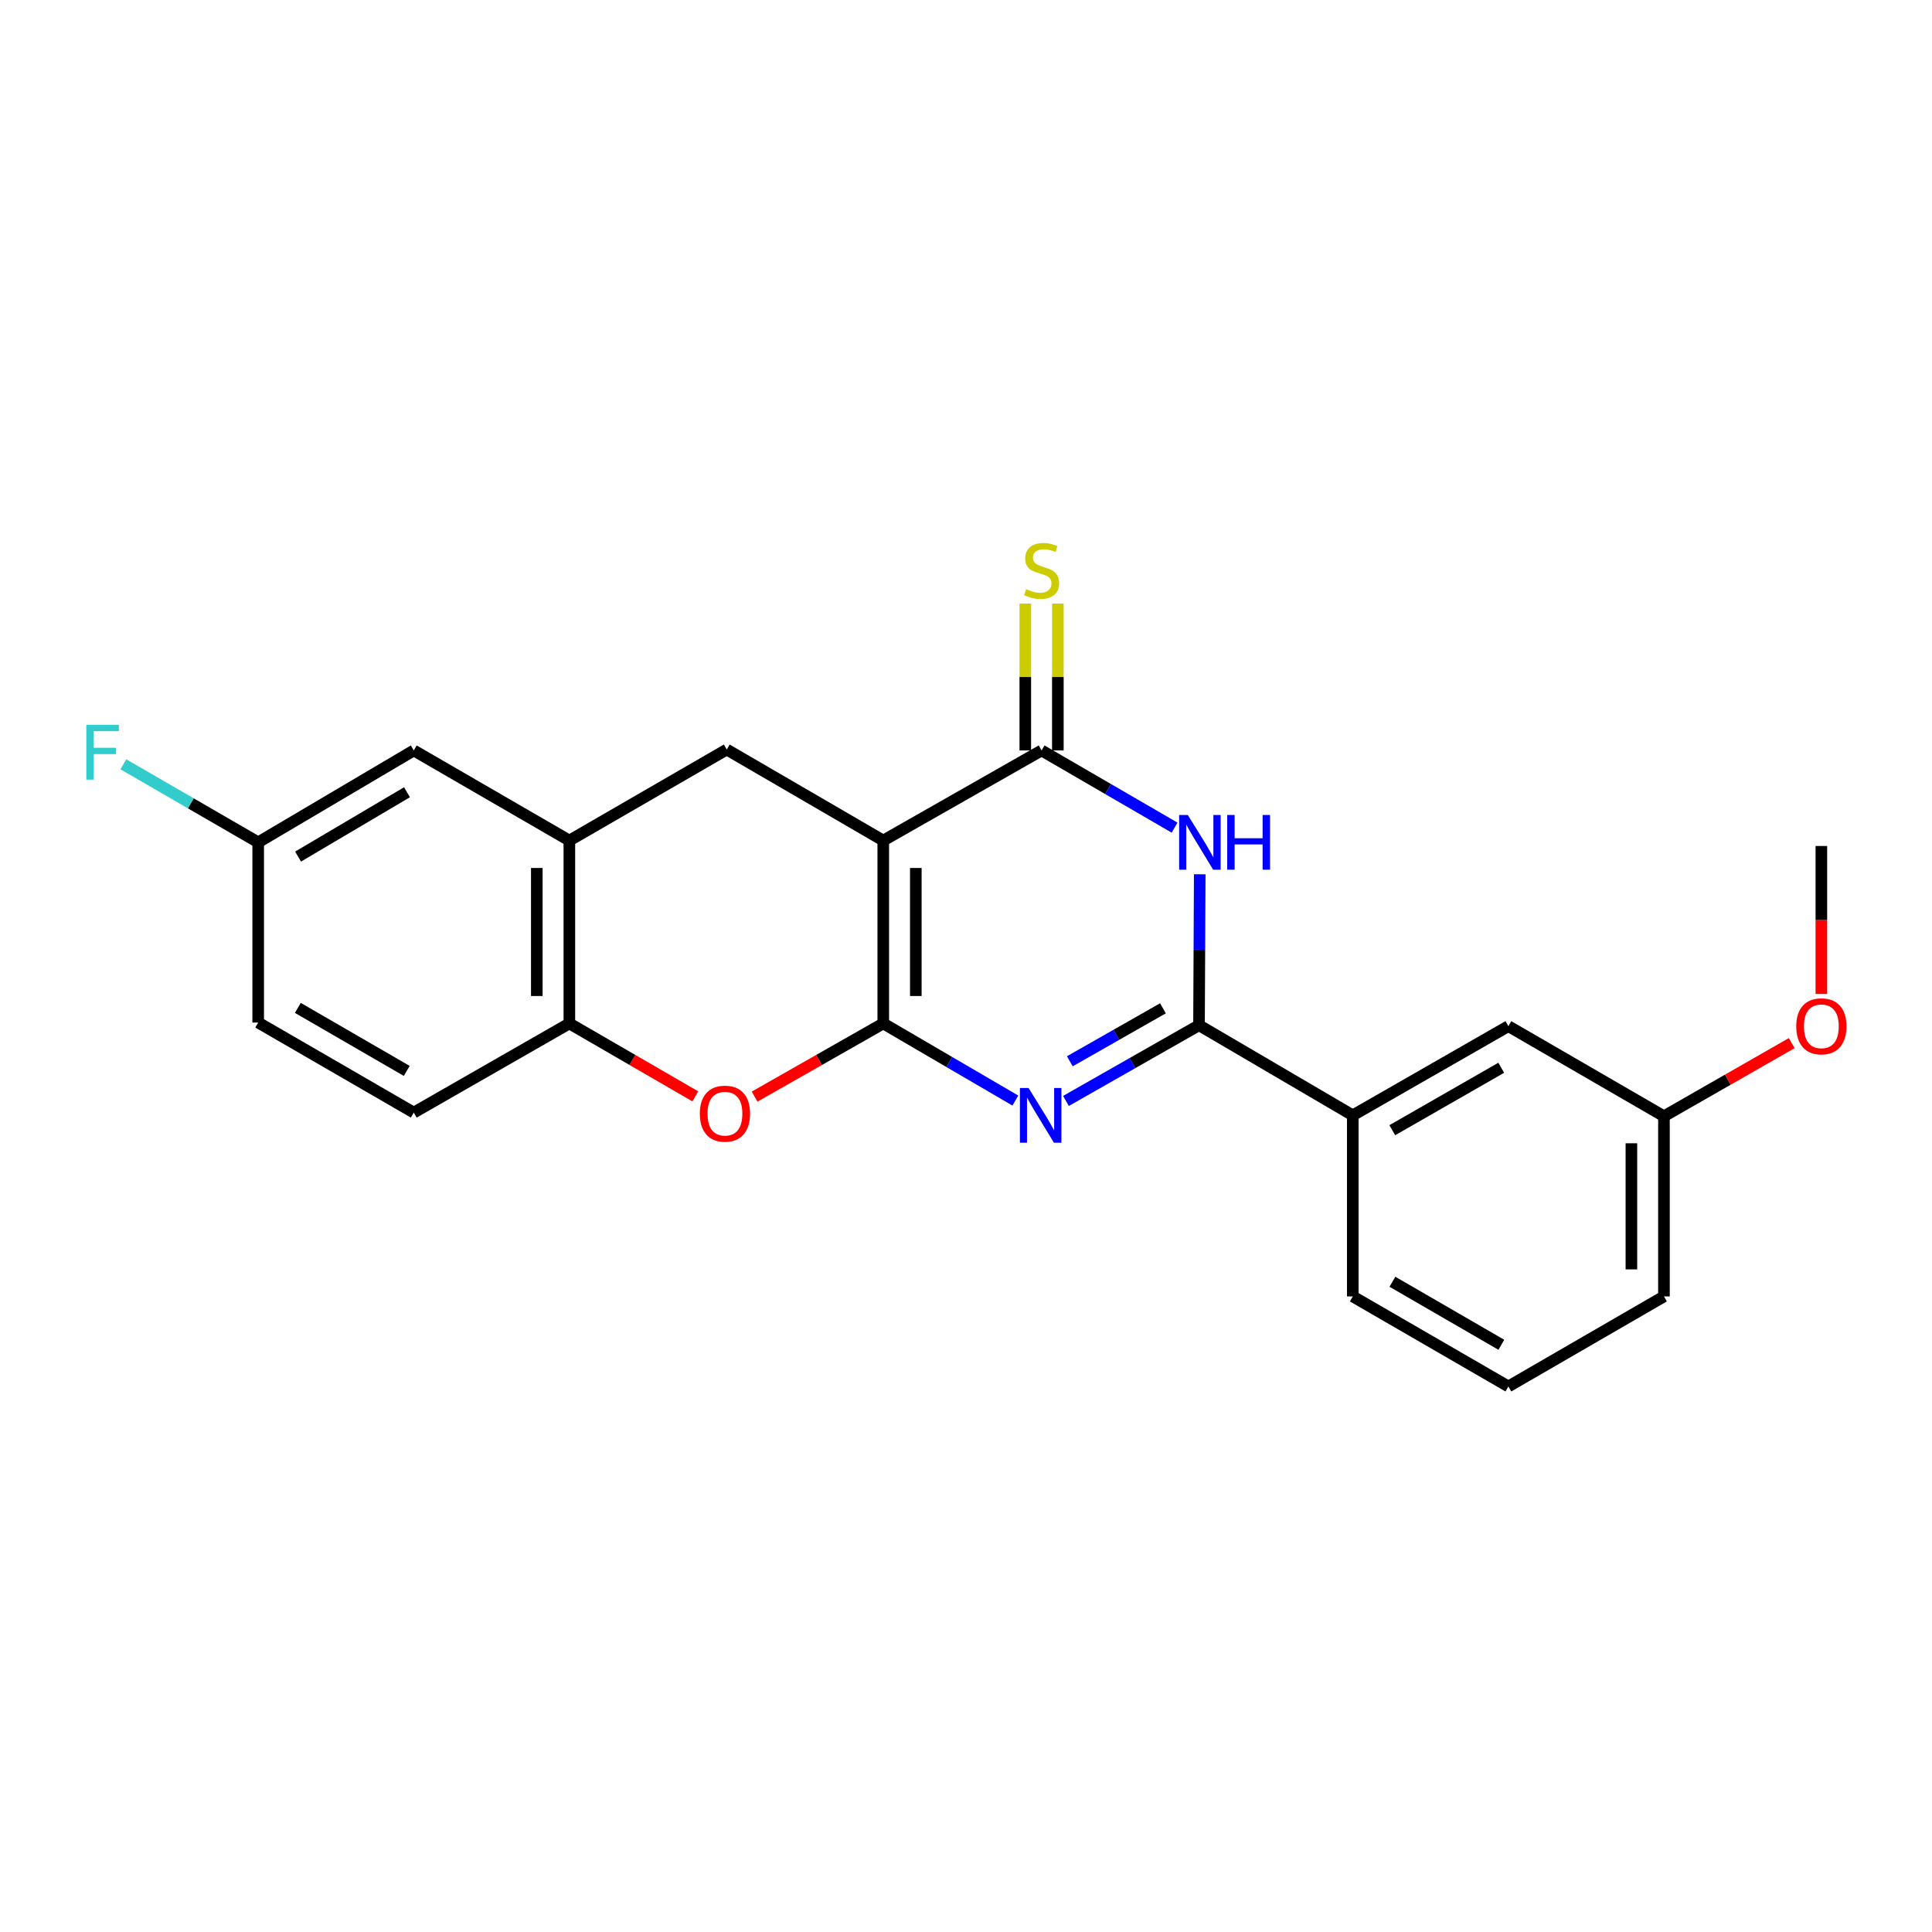<?xml version='1.0' encoding='iso-8859-1'?>
<svg version='1.1' baseProfile='full'
              xmlns='http://www.w3.org/2000/svg'
                      xmlns:rdkit='http://www.rdkit.org/xml'
                      xmlns:xlink='http://www.w3.org/1999/xlink'
                  xml:space='preserve'
width='1000px' height='1000px' viewBox='0 0 1000 1000'>
<!-- END OF HEADER -->
<rect style='opacity:1.0;fill:#FFFFFF;stroke:none' width='1000' height='1000' x='0' y='0'> </rect>
<path class='bond-0' d='M 457.176,529.73 L 457.176,435.066' style='fill:none;fill-rule:evenodd;stroke:#000000;stroke-width:6px;stroke-linecap:butt;stroke-linejoin:miter;stroke-opacity:1' />
<path class='bond-0' d='M 474.024,515.531 L 474.024,449.266' style='fill:none;fill-rule:evenodd;stroke:#000000;stroke-width:6px;stroke-linecap:butt;stroke-linejoin:miter;stroke-opacity:1' />
<path class='bond-1' d='M 457.176,529.73 L 491.361,549.69' style='fill:none;fill-rule:evenodd;stroke:#000000;stroke-width:6px;stroke-linecap:butt;stroke-linejoin:miter;stroke-opacity:1' />
<path class='bond-1' d='M 491.361,549.69 L 525.545,569.649' style='fill:none;fill-rule:evenodd;stroke:#0000FF;stroke-width:6px;stroke-linecap:butt;stroke-linejoin:miter;stroke-opacity:1' />
<path class='bond-5' d='M 457.176,529.73 L 423.882,548.672' style='fill:none;fill-rule:evenodd;stroke:#000000;stroke-width:6px;stroke-linecap:butt;stroke-linejoin:miter;stroke-opacity:1' />
<path class='bond-5' d='M 423.882,548.672 L 390.588,567.614' style='fill:none;fill-rule:evenodd;stroke:#FF0000;stroke-width:6px;stroke-linecap:butt;stroke-linejoin:miter;stroke-opacity:1' />
<path class='bond-3' d='M 457.176,435.066 L 539.121,388.426' style='fill:none;fill-rule:evenodd;stroke:#000000;stroke-width:6px;stroke-linecap:butt;stroke-linejoin:miter;stroke-opacity:1' />
<path class='bond-6' d='M 457.176,435.066 L 376.167,387.958' style='fill:none;fill-rule:evenodd;stroke:#000000;stroke-width:6px;stroke-linecap:butt;stroke-linejoin:miter;stroke-opacity:1' />
<path class='bond-2' d='M 551.741,569.844 L 586.174,550.25' style='fill:none;fill-rule:evenodd;stroke:#0000FF;stroke-width:6px;stroke-linecap:butt;stroke-linejoin:miter;stroke-opacity:1' />
<path class='bond-2' d='M 586.174,550.25 L 620.607,530.657' style='fill:none;fill-rule:evenodd;stroke:#000000;stroke-width:6px;stroke-linecap:butt;stroke-linejoin:miter;stroke-opacity:1' />
<path class='bond-2' d='M 553.739,549.323 L 577.842,535.608' style='fill:none;fill-rule:evenodd;stroke:#0000FF;stroke-width:6px;stroke-linecap:butt;stroke-linejoin:miter;stroke-opacity:1' />
<path class='bond-2' d='M 577.842,535.608 L 601.945,521.892' style='fill:none;fill-rule:evenodd;stroke:#000000;stroke-width:6px;stroke-linecap:butt;stroke-linejoin:miter;stroke-opacity:1' />
<path class='bond-4' d='M 620.607,530.657 L 620.796,491.588' style='fill:none;fill-rule:evenodd;stroke:#000000;stroke-width:6px;stroke-linecap:butt;stroke-linejoin:miter;stroke-opacity:1' />
<path class='bond-4' d='M 620.796,491.588 L 620.985,452.519' style='fill:none;fill-rule:evenodd;stroke:#0000FF;stroke-width:6px;stroke-linecap:butt;stroke-linejoin:miter;stroke-opacity:1' />
<path class='bond-9' d='M 620.607,530.657 L 700.193,577.297' style='fill:none;fill-rule:evenodd;stroke:#000000;stroke-width:6px;stroke-linecap:butt;stroke-linejoin:miter;stroke-opacity:1' />
<path class='bond-10' d='M 547.545,388.426 L 547.545,350.42' style='fill:none;fill-rule:evenodd;stroke:#000000;stroke-width:6px;stroke-linecap:butt;stroke-linejoin:miter;stroke-opacity:1' />
<path class='bond-10' d='M 547.545,350.42 L 547.545,312.413' style='fill:none;fill-rule:evenodd;stroke:#CCCC00;stroke-width:6px;stroke-linecap:butt;stroke-linejoin:miter;stroke-opacity:1' />
<path class='bond-10' d='M 530.697,388.426 L 530.697,350.42' style='fill:none;fill-rule:evenodd;stroke:#000000;stroke-width:6px;stroke-linecap:butt;stroke-linejoin:miter;stroke-opacity:1' />
<path class='bond-10' d='M 530.697,350.42 L 530.697,312.413' style='fill:none;fill-rule:evenodd;stroke:#CCCC00;stroke-width:6px;stroke-linecap:butt;stroke-linejoin:miter;stroke-opacity:1' />
<path class='bond-24' d='M 539.121,388.426 L 573.539,408.405' style='fill:none;fill-rule:evenodd;stroke:#000000;stroke-width:6px;stroke-linecap:butt;stroke-linejoin:miter;stroke-opacity:1' />
<path class='bond-24' d='M 573.539,408.405 L 607.957,428.383' style='fill:none;fill-rule:evenodd;stroke:#0000FF;stroke-width:6px;stroke-linecap:butt;stroke-linejoin:miter;stroke-opacity:1' />
<path class='bond-8' d='M 359.905,567.479 L 327.302,548.605' style='fill:none;fill-rule:evenodd;stroke:#FF0000;stroke-width:6px;stroke-linecap:butt;stroke-linejoin:miter;stroke-opacity:1' />
<path class='bond-8' d='M 327.302,548.605 L 294.7,529.73' style='fill:none;fill-rule:evenodd;stroke:#000000;stroke-width:6px;stroke-linecap:butt;stroke-linejoin:miter;stroke-opacity:1' />
<path class='bond-23' d='M 376.167,387.958 L 294.7,435.066' style='fill:none;fill-rule:evenodd;stroke:#000000;stroke-width:6px;stroke-linecap:butt;stroke-linejoin:miter;stroke-opacity:1' />
<path class='bond-7' d='M 294.7,435.066 L 294.7,529.73' style='fill:none;fill-rule:evenodd;stroke:#000000;stroke-width:6px;stroke-linecap:butt;stroke-linejoin:miter;stroke-opacity:1' />
<path class='bond-7' d='M 277.852,449.266 L 277.852,515.531' style='fill:none;fill-rule:evenodd;stroke:#000000;stroke-width:6px;stroke-linecap:butt;stroke-linejoin:miter;stroke-opacity:1' />
<path class='bond-11' d='M 294.7,435.066 L 214.168,388.426' style='fill:none;fill-rule:evenodd;stroke:#000000;stroke-width:6px;stroke-linecap:butt;stroke-linejoin:miter;stroke-opacity:1' />
<path class='bond-13' d='M 294.7,529.73 L 214.168,575.874' style='fill:none;fill-rule:evenodd;stroke:#000000;stroke-width:6px;stroke-linecap:butt;stroke-linejoin:miter;stroke-opacity:1' />
<path class='bond-12' d='M 700.193,577.297 L 780.734,531.134' style='fill:none;fill-rule:evenodd;stroke:#000000;stroke-width:6px;stroke-linecap:butt;stroke-linejoin:miter;stroke-opacity:1' />
<path class='bond-12' d='M 720.652,584.989 L 777.03,552.676' style='fill:none;fill-rule:evenodd;stroke:#000000;stroke-width:6px;stroke-linecap:butt;stroke-linejoin:miter;stroke-opacity:1' />
<path class='bond-19' d='M 700.193,577.297 L 700.193,671.025' style='fill:none;fill-rule:evenodd;stroke:#000000;stroke-width:6px;stroke-linecap:butt;stroke-linejoin:miter;stroke-opacity:1' />
<path class='bond-25' d='M 214.168,388.426 L 133.637,435.992' style='fill:none;fill-rule:evenodd;stroke:#000000;stroke-width:6px;stroke-linecap:butt;stroke-linejoin:miter;stroke-opacity:1' />
<path class='bond-25' d='M 210.657,410.067 L 154.285,443.364' style='fill:none;fill-rule:evenodd;stroke:#000000;stroke-width:6px;stroke-linecap:butt;stroke-linejoin:miter;stroke-opacity:1' />
<path class='bond-15' d='M 780.734,531.134 L 861.256,577.765' style='fill:none;fill-rule:evenodd;stroke:#000000;stroke-width:6px;stroke-linecap:butt;stroke-linejoin:miter;stroke-opacity:1' />
<path class='bond-16' d='M 214.168,575.874 L 133.637,529.272' style='fill:none;fill-rule:evenodd;stroke:#000000;stroke-width:6px;stroke-linecap:butt;stroke-linejoin:miter;stroke-opacity:1' />
<path class='bond-16' d='M 210.527,554.302 L 154.155,521.68' style='fill:none;fill-rule:evenodd;stroke:#000000;stroke-width:6px;stroke-linecap:butt;stroke-linejoin:miter;stroke-opacity:1' />
<path class='bond-14' d='M 133.637,435.992 L 133.637,529.272' style='fill:none;fill-rule:evenodd;stroke:#000000;stroke-width:6px;stroke-linecap:butt;stroke-linejoin:miter;stroke-opacity:1' />
<path class='bond-17' d='M 133.637,435.992 L 98.745,415.793' style='fill:none;fill-rule:evenodd;stroke:#000000;stroke-width:6px;stroke-linecap:butt;stroke-linejoin:miter;stroke-opacity:1' />
<path class='bond-17' d='M 98.745,415.793 L 63.852,395.593' style='fill:none;fill-rule:evenodd;stroke:#33CCCC;stroke-width:6px;stroke-linecap:butt;stroke-linejoin:miter;stroke-opacity:1' />
<path class='bond-18' d='M 861.256,577.765 L 894.321,558.841' style='fill:none;fill-rule:evenodd;stroke:#000000;stroke-width:6px;stroke-linecap:butt;stroke-linejoin:miter;stroke-opacity:1' />
<path class='bond-18' d='M 894.321,558.841 L 927.386,539.918' style='fill:none;fill-rule:evenodd;stroke:#FF0000;stroke-width:6px;stroke-linecap:butt;stroke-linejoin:miter;stroke-opacity:1' />
<path class='bond-26' d='M 861.256,577.765 L 861.256,671.025' style='fill:none;fill-rule:evenodd;stroke:#000000;stroke-width:6px;stroke-linecap:butt;stroke-linejoin:miter;stroke-opacity:1' />
<path class='bond-26' d='M 844.408,591.754 L 844.408,657.036' style='fill:none;fill-rule:evenodd;stroke:#000000;stroke-width:6px;stroke-linecap:butt;stroke-linejoin:miter;stroke-opacity:1' />
<path class='bond-22' d='M 942.733,514.483 L 942.733,476.183' style='fill:none;fill-rule:evenodd;stroke:#FF0000;stroke-width:6px;stroke-linecap:butt;stroke-linejoin:miter;stroke-opacity:1' />
<path class='bond-22' d='M 942.733,476.183 L 942.733,437.883' style='fill:none;fill-rule:evenodd;stroke:#000000;stroke-width:6px;stroke-linecap:butt;stroke-linejoin:miter;stroke-opacity:1' />
<path class='bond-20' d='M 700.193,671.025 L 780.734,717.628' style='fill:none;fill-rule:evenodd;stroke:#000000;stroke-width:6px;stroke-linecap:butt;stroke-linejoin:miter;stroke-opacity:1' />
<path class='bond-20' d='M 720.712,663.433 L 777.09,696.055' style='fill:none;fill-rule:evenodd;stroke:#000000;stroke-width:6px;stroke-linecap:butt;stroke-linejoin:miter;stroke-opacity:1' />
<path class='bond-21' d='M 780.734,717.628 L 861.256,671.025' style='fill:none;fill-rule:evenodd;stroke:#000000;stroke-width:6px;stroke-linecap:butt;stroke-linejoin:miter;stroke-opacity:1' />
<path  class='atom-2' d='M 532.383 563.137
L 541.663 578.137
Q 542.583 579.617, 544.063 582.297
Q 545.543 584.977, 545.623 585.137
L 545.623 563.137
L 549.383 563.137
L 549.383 591.457
L 545.503 591.457
L 535.543 575.057
Q 534.383 573.137, 533.143 570.937
Q 531.943 568.737, 531.583 568.057
L 531.583 591.457
L 527.903 591.457
L 527.903 563.137
L 532.383 563.137
' fill='#0000FF'/>
<path  class='atom-5' d='M 614.806 421.832
L 624.086 436.832
Q 625.006 438.312, 626.486 440.992
Q 627.966 443.672, 628.046 443.832
L 628.046 421.832
L 631.806 421.832
L 631.806 450.152
L 627.926 450.152
L 617.966 433.752
Q 616.806 431.832, 615.566 429.632
Q 614.366 427.432, 614.006 426.752
L 614.006 450.152
L 610.326 450.152
L 610.326 421.832
L 614.806 421.832
' fill='#0000FF'/>
<path  class='atom-5' d='M 635.206 421.832
L 639.046 421.832
L 639.046 433.872
L 653.526 433.872
L 653.526 421.832
L 657.366 421.832
L 657.366 450.152
L 653.526 450.152
L 653.526 437.072
L 639.046 437.072
L 639.046 450.152
L 635.206 450.152
L 635.206 421.832
' fill='#0000FF'/>
<path  class='atom-6' d='M 362.231 576.431
Q 362.231 569.631, 365.591 565.831
Q 368.951 562.031, 375.231 562.031
Q 381.511 562.031, 384.871 565.831
Q 388.231 569.631, 388.231 576.431
Q 388.231 583.311, 384.831 587.231
Q 381.431 591.111, 375.231 591.111
Q 368.991 591.111, 365.591 587.231
Q 362.231 583.351, 362.231 576.431
M 375.231 587.911
Q 379.551 587.911, 381.871 585.031
Q 384.231 582.111, 384.231 576.431
Q 384.231 570.871, 381.871 568.071
Q 379.551 565.231, 375.231 565.231
Q 370.911 565.231, 368.551 568.031
Q 366.231 570.831, 366.231 576.431
Q 366.231 582.151, 368.551 585.031
Q 370.911 587.911, 375.231 587.911
' fill='#FF0000'/>
<path  class='atom-11' d='M 531.121 304.923
Q 531.441 305.043, 532.761 305.603
Q 534.081 306.163, 535.521 306.523
Q 537.001 306.843, 538.441 306.843
Q 541.121 306.843, 542.681 305.563
Q 544.241 304.243, 544.241 301.963
Q 544.241 300.403, 543.441 299.443
Q 542.681 298.483, 541.481 297.963
Q 540.281 297.443, 538.281 296.843
Q 535.761 296.083, 534.241 295.363
Q 532.761 294.643, 531.681 293.123
Q 530.641 291.603, 530.641 289.043
Q 530.641 285.483, 533.041 283.283
Q 535.481 281.083, 540.281 281.083
Q 543.561 281.083, 547.281 282.643
L 546.361 285.723
Q 542.961 284.323, 540.401 284.323
Q 537.641 284.323, 536.121 285.483
Q 534.601 286.603, 534.641 288.563
Q 534.641 290.083, 535.401 291.003
Q 536.201 291.923, 537.321 292.443
Q 538.481 292.963, 540.401 293.563
Q 542.961 294.363, 544.481 295.163
Q 546.001 295.963, 547.081 297.603
Q 548.201 299.203, 548.201 301.963
Q 548.201 305.883, 545.561 308.003
Q 542.961 310.083, 538.601 310.083
Q 536.081 310.083, 534.161 309.523
Q 532.281 309.003, 530.041 308.083
L 531.121 304.923
' fill='#CCCC00'/>
<path  class='atom-18' d='M 44.686 375.211
L 61.526 375.211
L 61.526 378.451
L 48.486 378.451
L 48.486 387.051
L 60.086 387.051
L 60.086 390.331
L 48.486 390.331
L 48.486 403.531
L 44.686 403.531
L 44.686 375.211
' fill='#33CCCC'/>
<path  class='atom-19' d='M 929.733 531.214
Q 929.733 524.414, 933.093 520.614
Q 936.453 516.814, 942.733 516.814
Q 949.013 516.814, 952.373 520.614
Q 955.733 524.414, 955.733 531.214
Q 955.733 538.094, 952.333 542.014
Q 948.933 545.894, 942.733 545.894
Q 936.493 545.894, 933.093 542.014
Q 929.733 538.134, 929.733 531.214
M 942.733 542.694
Q 947.053 542.694, 949.373 539.814
Q 951.733 536.894, 951.733 531.214
Q 951.733 525.654, 949.373 522.854
Q 947.053 520.014, 942.733 520.014
Q 938.413 520.014, 936.053 522.814
Q 933.733 525.614, 933.733 531.214
Q 933.733 536.934, 936.053 539.814
Q 938.413 542.694, 942.733 542.694
' fill='#FF0000'/>
</svg>
